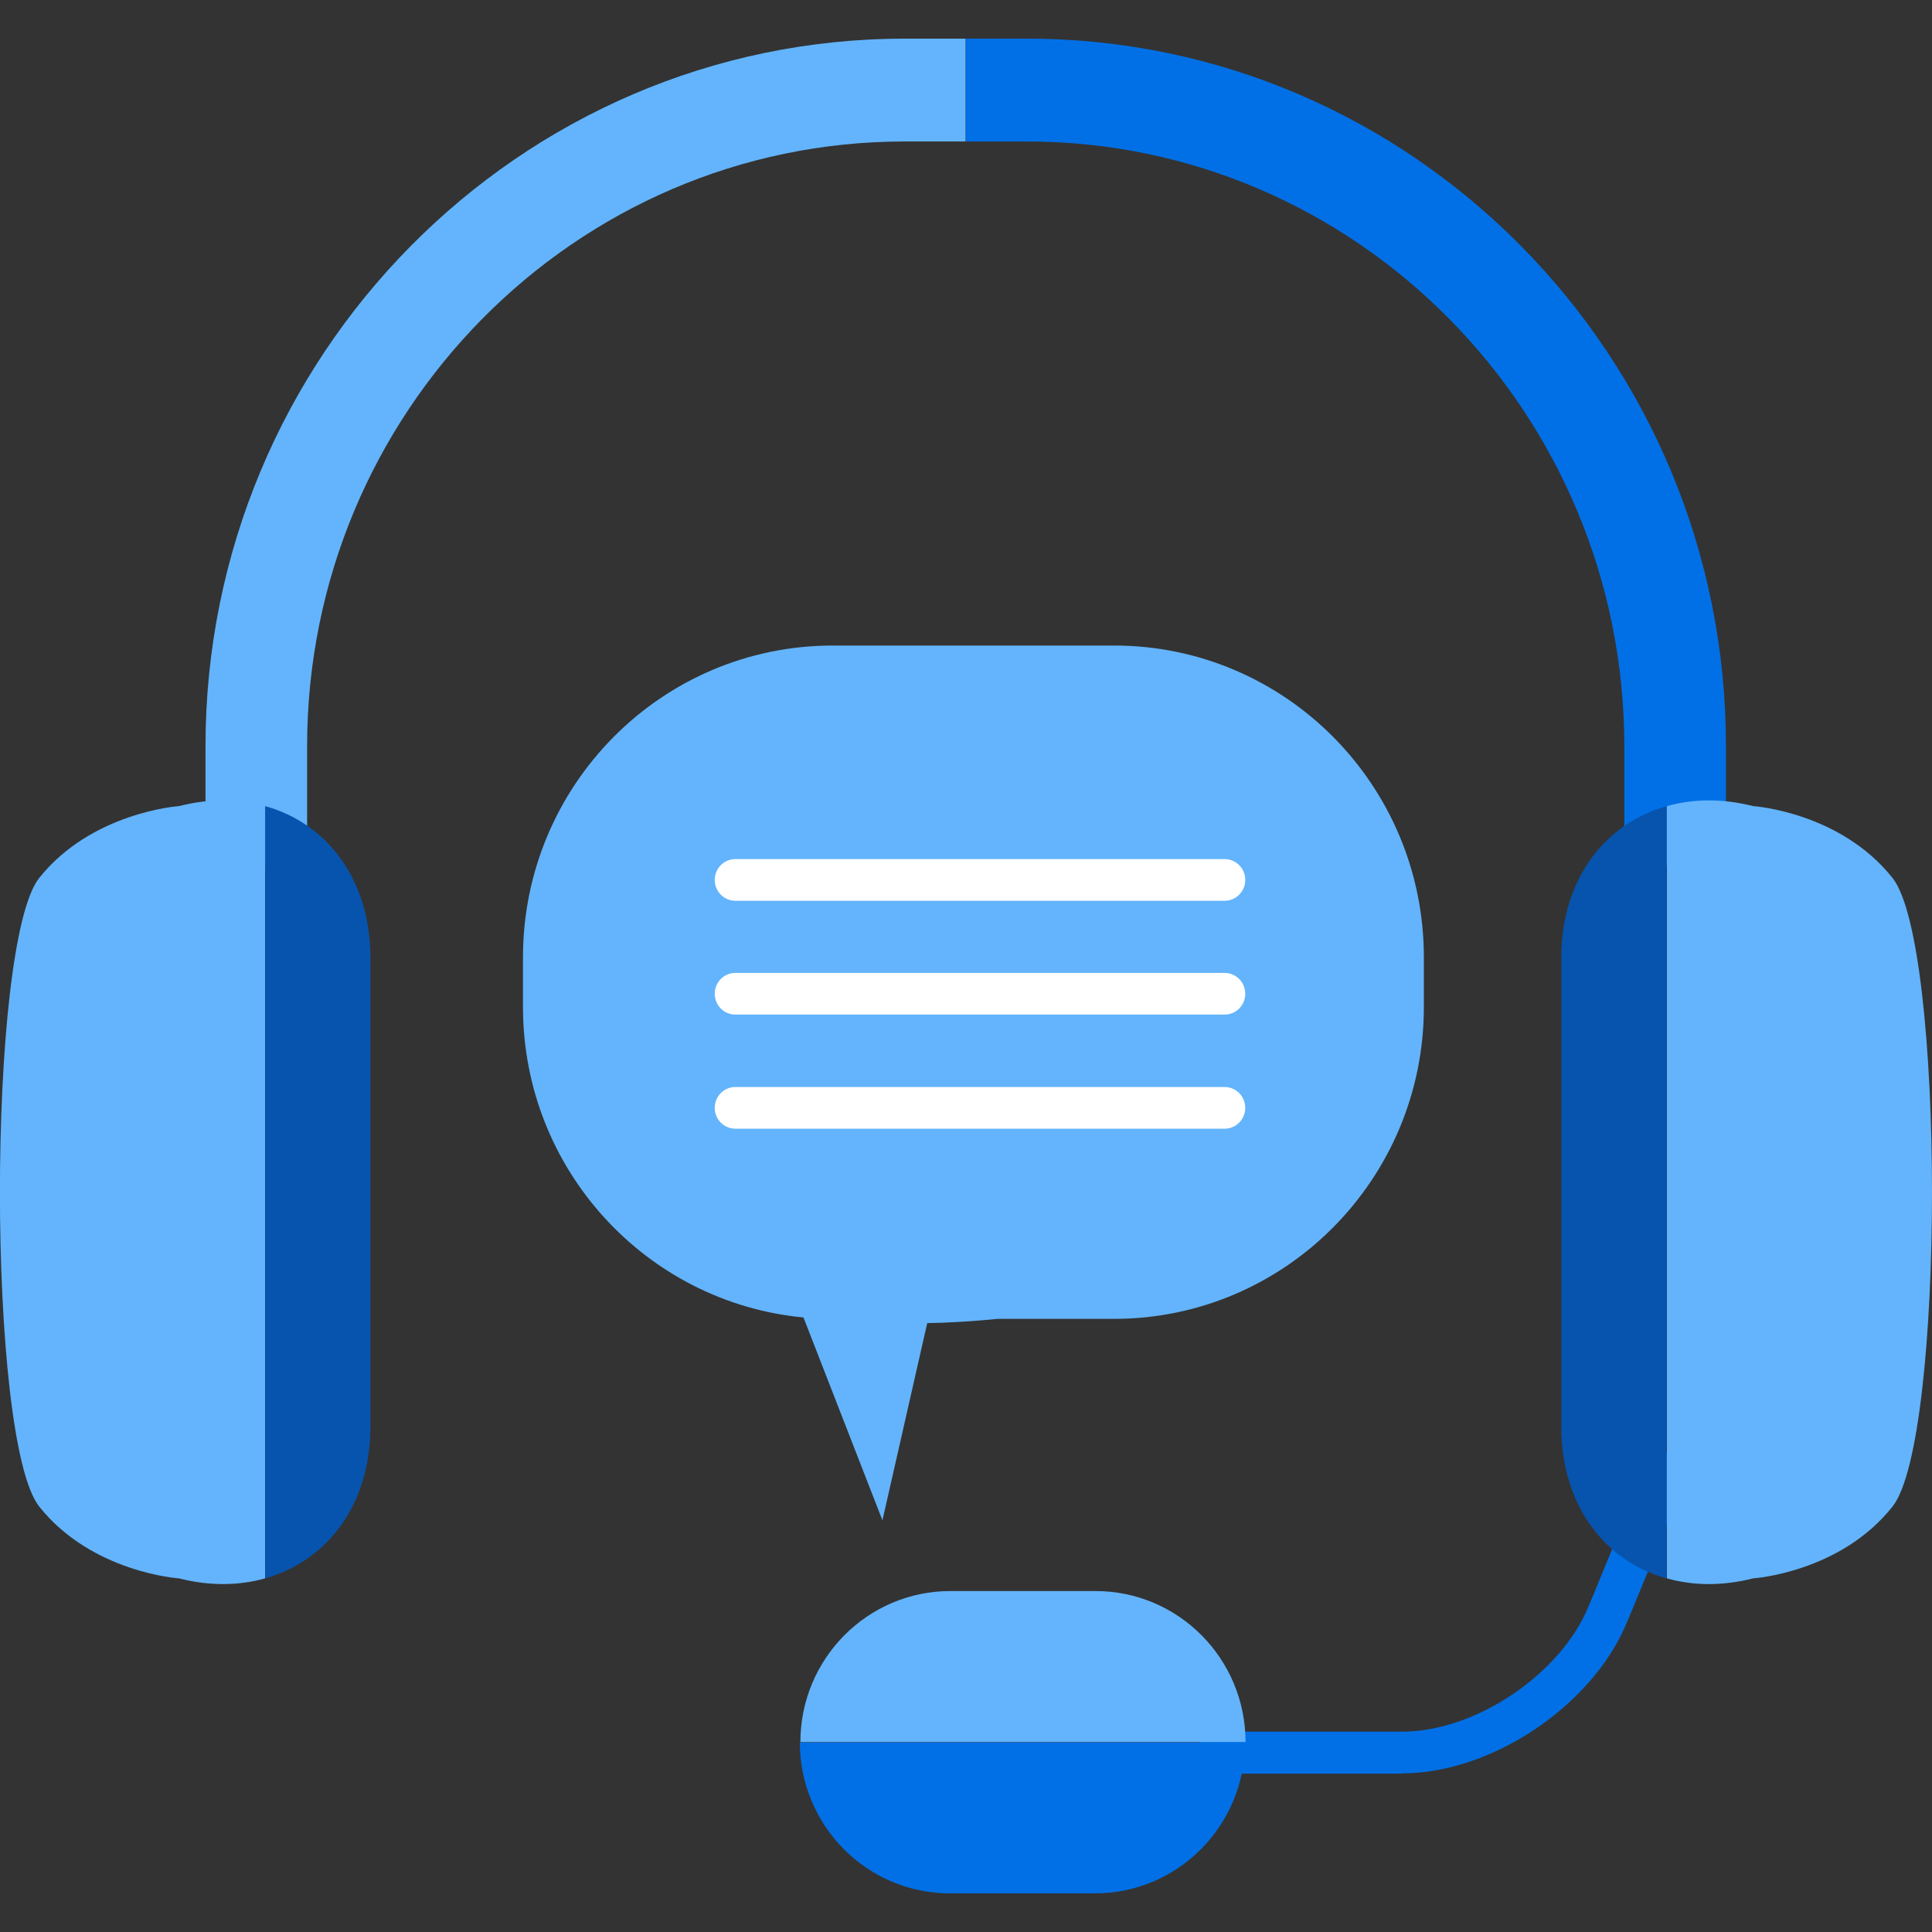 <svg width="100" height="100" viewBox="0 0 100 100" fill="none" xmlns="http://www.w3.org/2000/svg">
<rect x="0" y="0" width="100" height="100" fill="#333333" stroke="none"/>
<g clip-path="url(#clip0_1_2011)">
<path d="M57.673 33.412H43.11C34.241 33.412 27.069 40.645 27.069 49.555V52.122C27.069 60.522 33.444 67.419 41.588 68.192L45.675 78.692L47.993 68.484C49.051 68.469 50.297 68.397 51.645 68.265H57.658C66.512 68.265 73.699 61.032 73.699 52.122V49.555C73.699 40.63 66.512 33.412 57.658 33.412H57.673Z" fill="#63B4FC"/>
<path d="M72.584 91.802H62.151V89.629H72.584C76.366 89.629 80.771 86.669 82.22 83.154L82.524 82.425C84.147 78.502 85.176 75.892 85.394 75.294L85.422 75.207C85.422 75.207 85.422 75.207 85.422 75.192H85.466L87.538 75.207V75.455C87.538 75.688 87.538 75.921 84.51 83.257L84.205 83.986C82.423 88.288 77.206 91.788 72.584 91.788V91.802Z" fill="#0170E6"/>
<path d="M46.834 2C26.88 2 10.636 18.435 10.636 38.633V44.801H15.896V38.633C15.896 21.366 29.764 7.323 46.819 7.323H49.978V2H46.819H46.834Z" fill="#63B4FC"/>
<path d="M53.152 2H49.993V7.323H53.152C70.207 7.323 84.075 21.366 84.075 38.633V44.801H89.335V38.633C89.349 18.435 73.12 2 53.152 2Z" fill="#0170E6"/>
<path d="M97.957 45.443C95.233 42.016 90.741 41.724 90.741 41.724C89.132 41.316 87.625 41.345 86.278 41.724V81.696C87.625 82.075 89.132 82.105 90.741 81.696C90.741 81.696 95.247 81.404 97.957 77.978C100.681 74.55 100.681 48.87 97.957 45.443Z" fill="#63B4FC"/>
<path d="M80.814 49.555V73.865C80.814 77.875 83.031 80.807 86.263 81.696V41.724C83.046 42.628 80.814 45.545 80.814 49.555Z" fill="#0754AF"/>
<path d="M9.26 41.724C9.26 41.724 4.753 42.03 2.029 45.443C-0.681 48.87 -0.681 74.55 2.029 77.978C4.753 81.404 9.26 81.696 9.26 81.696C10.868 82.105 12.375 82.075 13.723 81.696V41.724C12.375 41.345 10.868 41.316 9.26 41.724Z" fill="#63B4FC"/>
<path d="M13.723 41.724V81.696C16.94 80.792 19.171 77.875 19.171 73.865V49.555C19.171 45.545 16.94 42.614 13.723 41.724Z" fill="#0754AF"/>
<path d="M63.382 46.624H38.067C37.473 46.624 36.995 46.143 36.995 45.545C36.995 44.947 37.473 44.466 38.067 44.466H63.382C63.976 44.466 64.454 44.947 64.454 45.545C64.454 46.143 63.976 46.624 63.382 46.624Z" fill="white"/>
<path d="M63.382 52.516H38.067C37.473 52.516 36.995 52.034 36.995 51.436C36.995 50.839 37.473 50.357 38.067 50.357H63.382C63.976 50.357 64.454 50.839 64.454 51.436C64.454 52.034 63.976 52.516 63.382 52.516Z" fill="white"/>
<path d="M63.382 58.422H38.067C37.473 58.422 36.995 57.941 36.995 57.343C36.995 56.745 37.473 56.263 38.067 56.263H63.382C63.976 56.263 64.454 56.745 64.454 57.343C64.454 57.941 63.976 58.422 63.382 58.422Z" fill="white"/>
<path d="M49.181 98H56.673C60.962 98 64.44 94.5 64.44 90.183H41.4C41.4 94.5 44.878 98 49.167 98H49.181Z" fill="#0170E6"/>
<path d="M56.688 82.352H49.196C44.907 82.352 41.429 85.852 41.429 90.169H64.469C64.469 85.852 60.991 82.352 56.702 82.352H56.688Z" fill="#63B4FC"/>
</g>
<defs>
<clipPath id="clip0_1_2011">
<rect width="100" height="96" fill="white" transform="translate(0 2)"/>
</clipPath>
</defs>
</svg>
